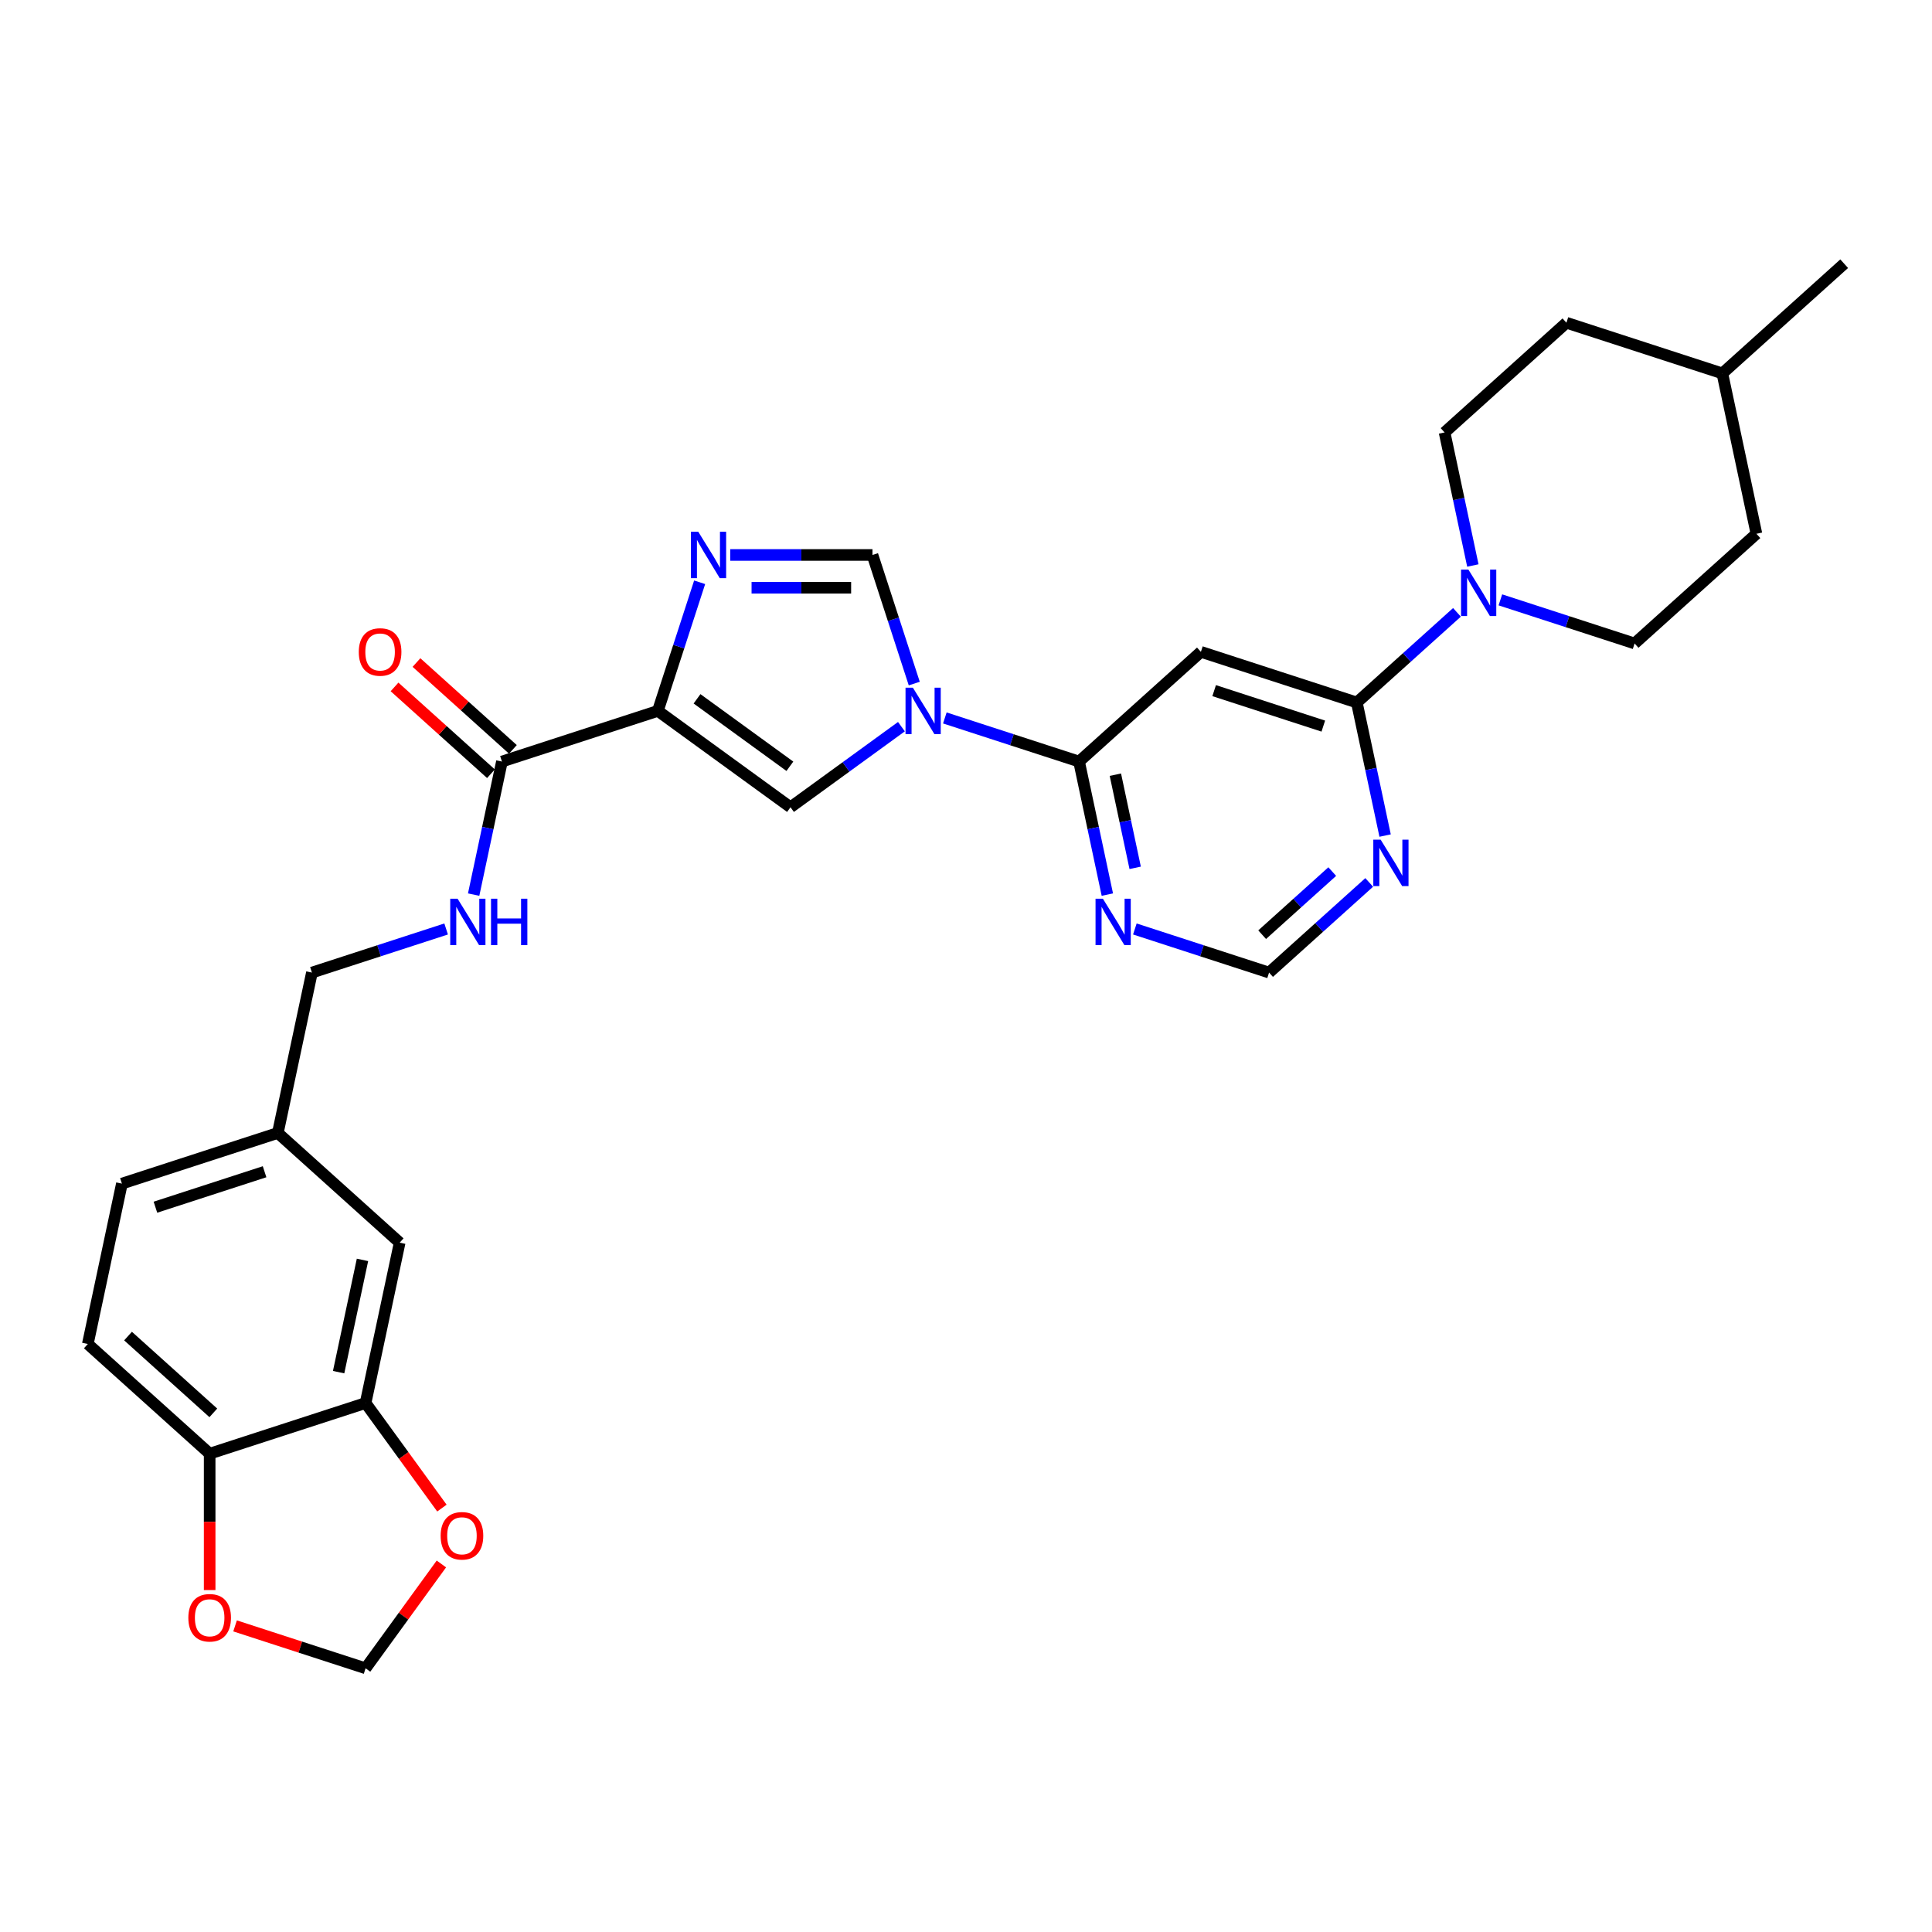 <?xml version='1.0' encoding='iso-8859-1'?>
<svg version='1.1' baseProfile='full'
              xmlns='http://www.w3.org/2000/svg'
                      xmlns:rdkit='http://www.rdkit.org/xml'
                      xmlns:xlink='http://www.w3.org/1999/xlink'
                  xml:space='preserve'
width='1000px' height='1000px' viewBox='0 0 1000 1000'>
<!-- END OF HEADER -->
<rect style='opacity:1.0;fill:#FFFFFF;stroke:none' width='1000' height='1000' x='0' y='0'> </rect>
<path class='bond-1' d='M 340.506,367.956 L 351.321,334.672' style='fill:none;fill-rule:evenodd;stroke:#000000;stroke-width:6px;stroke-linecap:butt;stroke-linejoin:miter;stroke-opacity:1' />
<path class='bond-1' d='M 351.321,334.672 L 362.136,301.387' style='fill:none;fill-rule:evenodd;stroke:#0000FF;stroke-width:6px;stroke-linecap:butt;stroke-linejoin:miter;stroke-opacity:1' />
<path class='bond-2' d='M 340.506,367.956 L 409.16,417.836' style='fill:none;fill-rule:evenodd;stroke:#000000;stroke-width:6px;stroke-linecap:butt;stroke-linejoin:miter;stroke-opacity:1' />
<path class='bond-2' d='M 360.78,361.707 L 408.838,396.623' style='fill:none;fill-rule:evenodd;stroke:#000000;stroke-width:6px;stroke-linecap:butt;stroke-linejoin:miter;stroke-opacity:1' />
<path class='bond-8' d='M 340.506,367.956 L 259.799,394.18' style='fill:none;fill-rule:evenodd;stroke:#000000;stroke-width:6px;stroke-linecap:butt;stroke-linejoin:miter;stroke-opacity:1' />
<path class='bond-0' d='M 466.578,376.119 L 437.869,396.978' style='fill:none;fill-rule:evenodd;stroke:#0000FF;stroke-width:6px;stroke-linecap:butt;stroke-linejoin:miter;stroke-opacity:1' />
<path class='bond-0' d='M 437.869,396.978 L 409.16,417.836' style='fill:none;fill-rule:evenodd;stroke:#000000;stroke-width:6px;stroke-linecap:butt;stroke-linejoin:miter;stroke-opacity:1' />
<path class='bond-3' d='M 489.049,371.607 L 523.785,382.893' style='fill:none;fill-rule:evenodd;stroke:#0000FF;stroke-width:6px;stroke-linecap:butt;stroke-linejoin:miter;stroke-opacity:1' />
<path class='bond-3' d='M 523.785,382.893 L 558.52,394.18' style='fill:none;fill-rule:evenodd;stroke:#000000;stroke-width:6px;stroke-linecap:butt;stroke-linejoin:miter;stroke-opacity:1' />
<path class='bond-30' d='M 473.22,353.818 L 462.405,320.534' style='fill:none;fill-rule:evenodd;stroke:#0000FF;stroke-width:6px;stroke-linecap:butt;stroke-linejoin:miter;stroke-opacity:1' />
<path class='bond-30' d='M 462.405,320.534 L 451.59,287.249' style='fill:none;fill-rule:evenodd;stroke:#000000;stroke-width:6px;stroke-linecap:butt;stroke-linejoin:miter;stroke-opacity:1' />
<path class='bond-5' d='M 377.965,287.249 L 414.778,287.249' style='fill:none;fill-rule:evenodd;stroke:#0000FF;stroke-width:6px;stroke-linecap:butt;stroke-linejoin:miter;stroke-opacity:1' />
<path class='bond-5' d='M 414.778,287.249 L 451.59,287.249' style='fill:none;fill-rule:evenodd;stroke:#000000;stroke-width:6px;stroke-linecap:butt;stroke-linejoin:miter;stroke-opacity:1' />
<path class='bond-5' d='M 389.009,304.221 L 414.778,304.221' style='fill:none;fill-rule:evenodd;stroke:#0000FF;stroke-width:6px;stroke-linecap:butt;stroke-linejoin:miter;stroke-opacity:1' />
<path class='bond-5' d='M 414.778,304.221 L 440.546,304.221' style='fill:none;fill-rule:evenodd;stroke:#000000;stroke-width:6px;stroke-linecap:butt;stroke-linejoin:miter;stroke-opacity:1' />
<path class='bond-6' d='M 558.52,394.18 L 621.584,337.397' style='fill:none;fill-rule:evenodd;stroke:#000000;stroke-width:6px;stroke-linecap:butt;stroke-linejoin:miter;stroke-opacity:1' />
<path class='bond-9' d='M 558.52,394.18 L 565.84,428.614' style='fill:none;fill-rule:evenodd;stroke:#000000;stroke-width:6px;stroke-linecap:butt;stroke-linejoin:miter;stroke-opacity:1' />
<path class='bond-9' d='M 565.84,428.614 L 573.159,463.048' style='fill:none;fill-rule:evenodd;stroke:#0000FF;stroke-width:6px;stroke-linecap:butt;stroke-linejoin:miter;stroke-opacity:1' />
<path class='bond-9' d='M 577.317,400.981 L 582.441,425.085' style='fill:none;fill-rule:evenodd;stroke:#000000;stroke-width:6px;stroke-linecap:butt;stroke-linejoin:miter;stroke-opacity:1' />
<path class='bond-9' d='M 582.441,425.085 L 587.564,449.189' style='fill:none;fill-rule:evenodd;stroke:#0000FF;stroke-width:6px;stroke-linecap:butt;stroke-linejoin:miter;stroke-opacity:1' />
<path class='bond-4' d='M 702.291,363.62 L 621.584,337.397' style='fill:none;fill-rule:evenodd;stroke:#000000;stroke-width:6px;stroke-linecap:butt;stroke-linejoin:miter;stroke-opacity:1' />
<path class='bond-4' d='M 684.94,375.828 L 628.445,357.472' style='fill:none;fill-rule:evenodd;stroke:#000000;stroke-width:6px;stroke-linecap:butt;stroke-linejoin:miter;stroke-opacity:1' />
<path class='bond-7' d='M 702.291,363.62 L 728.205,340.287' style='fill:none;fill-rule:evenodd;stroke:#000000;stroke-width:6px;stroke-linecap:butt;stroke-linejoin:miter;stroke-opacity:1' />
<path class='bond-7' d='M 728.205,340.287 L 754.119,316.954' style='fill:none;fill-rule:evenodd;stroke:#0000FF;stroke-width:6px;stroke-linecap:butt;stroke-linejoin:miter;stroke-opacity:1' />
<path class='bond-31' d='M 702.291,363.62 L 709.61,398.054' style='fill:none;fill-rule:evenodd;stroke:#000000;stroke-width:6px;stroke-linecap:butt;stroke-linejoin:miter;stroke-opacity:1' />
<path class='bond-31' d='M 709.61,398.054 L 716.929,432.488' style='fill:none;fill-rule:evenodd;stroke:#0000FF;stroke-width:6px;stroke-linecap:butt;stroke-linejoin:miter;stroke-opacity:1' />
<path class='bond-18' d='M 776.59,310.488 L 811.326,321.774' style='fill:none;fill-rule:evenodd;stroke:#0000FF;stroke-width:6px;stroke-linecap:butt;stroke-linejoin:miter;stroke-opacity:1' />
<path class='bond-18' d='M 811.326,321.774 L 846.062,333.061' style='fill:none;fill-rule:evenodd;stroke:#000000;stroke-width:6px;stroke-linecap:butt;stroke-linejoin:miter;stroke-opacity:1' />
<path class='bond-19' d='M 762.35,292.7 L 755.03,258.266' style='fill:none;fill-rule:evenodd;stroke:#0000FF;stroke-width:6px;stroke-linecap:butt;stroke-linejoin:miter;stroke-opacity:1' />
<path class='bond-19' d='M 755.03,258.266 L 747.711,223.831' style='fill:none;fill-rule:evenodd;stroke:#000000;stroke-width:6px;stroke-linecap:butt;stroke-linejoin:miter;stroke-opacity:1' />
<path class='bond-12' d='M 259.799,394.18 L 252.48,428.614' style='fill:none;fill-rule:evenodd;stroke:#000000;stroke-width:6px;stroke-linecap:butt;stroke-linejoin:miter;stroke-opacity:1' />
<path class='bond-12' d='M 252.48,428.614 L 245.161,463.048' style='fill:none;fill-rule:evenodd;stroke:#0000FF;stroke-width:6px;stroke-linecap:butt;stroke-linejoin:miter;stroke-opacity:1' />
<path class='bond-20' d='M 265.477,387.873 L 240.522,365.403' style='fill:none;fill-rule:evenodd;stroke:#000000;stroke-width:6px;stroke-linecap:butt;stroke-linejoin:miter;stroke-opacity:1' />
<path class='bond-20' d='M 240.522,365.403 L 215.567,342.934' style='fill:none;fill-rule:evenodd;stroke:#FF0000;stroke-width:6px;stroke-linecap:butt;stroke-linejoin:miter;stroke-opacity:1' />
<path class='bond-20' d='M 254.121,400.486 L 229.166,378.016' style='fill:none;fill-rule:evenodd;stroke:#000000;stroke-width:6px;stroke-linecap:butt;stroke-linejoin:miter;stroke-opacity:1' />
<path class='bond-20' d='M 229.166,378.016 L 204.211,355.547' style='fill:none;fill-rule:evenodd;stroke:#FF0000;stroke-width:6px;stroke-linecap:butt;stroke-linejoin:miter;stroke-opacity:1' />
<path class='bond-13' d='M 587.399,480.836 L 622.135,492.123' style='fill:none;fill-rule:evenodd;stroke:#0000FF;stroke-width:6px;stroke-linecap:butt;stroke-linejoin:miter;stroke-opacity:1' />
<path class='bond-13' d='M 622.135,492.123 L 656.871,503.409' style='fill:none;fill-rule:evenodd;stroke:#000000;stroke-width:6px;stroke-linecap:butt;stroke-linejoin:miter;stroke-opacity:1' />
<path class='bond-10' d='M 708.699,456.743 L 682.785,480.076' style='fill:none;fill-rule:evenodd;stroke:#0000FF;stroke-width:6px;stroke-linecap:butt;stroke-linejoin:miter;stroke-opacity:1' />
<path class='bond-10' d='M 682.785,480.076 L 656.871,503.409' style='fill:none;fill-rule:evenodd;stroke:#000000;stroke-width:6px;stroke-linecap:butt;stroke-linejoin:miter;stroke-opacity:1' />
<path class='bond-10' d='M 689.568,451.13 L 671.428,467.463' style='fill:none;fill-rule:evenodd;stroke:#0000FF;stroke-width:6px;stroke-linecap:butt;stroke-linejoin:miter;stroke-opacity:1' />
<path class='bond-10' d='M 671.428,467.463 L 653.289,483.796' style='fill:none;fill-rule:evenodd;stroke:#000000;stroke-width:6px;stroke-linecap:butt;stroke-linejoin:miter;stroke-opacity:1' />
<path class='bond-11' d='M 189.225,726.204 L 206.869,643.198' style='fill:none;fill-rule:evenodd;stroke:#000000;stroke-width:6px;stroke-linecap:butt;stroke-linejoin:miter;stroke-opacity:1' />
<path class='bond-11' d='M 175.271,710.224 L 187.621,652.12' style='fill:none;fill-rule:evenodd;stroke:#000000;stroke-width:6px;stroke-linecap:butt;stroke-linejoin:miter;stroke-opacity:1' />
<path class='bond-15' d='M 189.225,726.204 L 208.98,753.394' style='fill:none;fill-rule:evenodd;stroke:#000000;stroke-width:6px;stroke-linecap:butt;stroke-linejoin:miter;stroke-opacity:1' />
<path class='bond-15' d='M 208.98,753.394 L 228.735,780.584' style='fill:none;fill-rule:evenodd;stroke:#FF0000;stroke-width:6px;stroke-linecap:butt;stroke-linejoin:miter;stroke-opacity:1' />
<path class='bond-32' d='M 189.225,726.204 L 108.518,752.427' style='fill:none;fill-rule:evenodd;stroke:#000000;stroke-width:6px;stroke-linecap:butt;stroke-linejoin:miter;stroke-opacity:1' />
<path class='bond-24' d='M 230.92,480.836 L 196.184,492.123' style='fill:none;fill-rule:evenodd;stroke:#0000FF;stroke-width:6px;stroke-linecap:butt;stroke-linejoin:miter;stroke-opacity:1' />
<path class='bond-24' d='M 196.184,492.123 L 161.449,503.409' style='fill:none;fill-rule:evenodd;stroke:#000000;stroke-width:6px;stroke-linecap:butt;stroke-linejoin:miter;stroke-opacity:1' />
<path class='bond-14' d='M 108.518,752.427 L 45.455,695.644' style='fill:none;fill-rule:evenodd;stroke:#000000;stroke-width:6px;stroke-linecap:butt;stroke-linejoin:miter;stroke-opacity:1' />
<path class='bond-14' d='M 110.415,731.297 L 66.271,691.549' style='fill:none;fill-rule:evenodd;stroke:#000000;stroke-width:6px;stroke-linecap:butt;stroke-linejoin:miter;stroke-opacity:1' />
<path class='bond-16' d='M 108.518,752.427 L 108.518,787.72' style='fill:none;fill-rule:evenodd;stroke:#000000;stroke-width:6px;stroke-linecap:butt;stroke-linejoin:miter;stroke-opacity:1' />
<path class='bond-16' d='M 108.518,787.72 L 108.518,823.014' style='fill:none;fill-rule:evenodd;stroke:#FF0000;stroke-width:6px;stroke-linecap:butt;stroke-linejoin:miter;stroke-opacity:1' />
<path class='bond-17' d='M 228.463,809.504 L 208.844,836.507' style='fill:none;fill-rule:evenodd;stroke:#FF0000;stroke-width:6px;stroke-linecap:butt;stroke-linejoin:miter;stroke-opacity:1' />
<path class='bond-17' d='M 208.844,836.507 L 189.225,863.511' style='fill:none;fill-rule:evenodd;stroke:#000000;stroke-width:6px;stroke-linecap:butt;stroke-linejoin:miter;stroke-opacity:1' />
<path class='bond-33' d='M 121.672,841.561 L 155.448,852.536' style='fill:none;fill-rule:evenodd;stroke:#FF0000;stroke-width:6px;stroke-linecap:butt;stroke-linejoin:miter;stroke-opacity:1' />
<path class='bond-33' d='M 155.448,852.536 L 189.225,863.511' style='fill:none;fill-rule:evenodd;stroke:#000000;stroke-width:6px;stroke-linecap:butt;stroke-linejoin:miter;stroke-opacity:1' />
<path class='bond-26' d='M 846.062,333.061 L 909.125,276.278' style='fill:none;fill-rule:evenodd;stroke:#000000;stroke-width:6px;stroke-linecap:butt;stroke-linejoin:miter;stroke-opacity:1' />
<path class='bond-27' d='M 747.711,223.831 L 810.775,167.049' style='fill:none;fill-rule:evenodd;stroke:#000000;stroke-width:6px;stroke-linecap:butt;stroke-linejoin:miter;stroke-opacity:1' />
<path class='bond-21' d='M 206.869,643.198 L 143.805,586.415' style='fill:none;fill-rule:evenodd;stroke:#000000;stroke-width:6px;stroke-linecap:butt;stroke-linejoin:miter;stroke-opacity:1' />
<path class='bond-22' d='M 45.455,695.644 L 63.098,612.638' style='fill:none;fill-rule:evenodd;stroke:#000000;stroke-width:6px;stroke-linecap:butt;stroke-linejoin:miter;stroke-opacity:1' />
<path class='bond-23' d='M 143.805,586.415 L 161.449,503.409' style='fill:none;fill-rule:evenodd;stroke:#000000;stroke-width:6px;stroke-linecap:butt;stroke-linejoin:miter;stroke-opacity:1' />
<path class='bond-25' d='M 143.805,586.415 L 63.098,612.638' style='fill:none;fill-rule:evenodd;stroke:#000000;stroke-width:6px;stroke-linecap:butt;stroke-linejoin:miter;stroke-opacity:1' />
<path class='bond-25' d='M 136.944,606.49 L 80.449,624.846' style='fill:none;fill-rule:evenodd;stroke:#000000;stroke-width:6px;stroke-linecap:butt;stroke-linejoin:miter;stroke-opacity:1' />
<path class='bond-34' d='M 909.125,276.278 L 891.482,193.272' style='fill:none;fill-rule:evenodd;stroke:#000000;stroke-width:6px;stroke-linecap:butt;stroke-linejoin:miter;stroke-opacity:1' />
<path class='bond-28' d='M 810.775,167.049 L 891.482,193.272' style='fill:none;fill-rule:evenodd;stroke:#000000;stroke-width:6px;stroke-linecap:butt;stroke-linejoin:miter;stroke-opacity:1' />
<path class='bond-29' d='M 891.482,193.272 L 954.545,136.489' style='fill:none;fill-rule:evenodd;stroke:#000000;stroke-width:6px;stroke-linecap:butt;stroke-linejoin:miter;stroke-opacity:1' />
<path  class='atom-1' d='M 472.501 355.94
L 480.376 368.669
Q 481.157 369.925, 482.413 372.199
Q 483.669 374.473, 483.737 374.609
L 483.737 355.94
L 486.927 355.94
L 486.927 379.972
L 483.635 379.972
L 475.183 366.055
Q 474.198 364.426, 473.146 362.559
Q 472.128 360.692, 471.822 360.115
L 471.822 379.972
L 468.699 379.972
L 468.699 355.94
L 472.501 355.94
' fill='#0000FF'/>
<path  class='atom-2' d='M 361.417 275.233
L 369.292 287.962
Q 370.073 289.218, 371.329 291.492
Q 372.585 293.766, 372.653 293.902
L 372.653 275.233
L 375.844 275.233
L 375.844 299.265
L 372.551 299.265
L 364.099 285.348
Q 363.114 283.719, 362.062 281.852
Q 361.044 279.985, 360.738 279.408
L 360.738 299.265
L 357.616 299.265
L 357.616 275.233
L 361.417 275.233
' fill='#0000FF'/>
<path  class='atom-8' d='M 760.042 294.821
L 767.917 307.55
Q 768.698 308.806, 769.954 311.08
Q 771.21 313.355, 771.278 313.49
L 771.278 294.821
L 774.469 294.821
L 774.469 318.854
L 771.176 318.854
L 762.724 304.937
Q 761.74 303.307, 760.687 301.44
Q 759.669 299.573, 759.364 298.996
L 759.364 318.854
L 756.241 318.854
L 756.241 294.821
L 760.042 294.821
' fill='#0000FF'/>
<path  class='atom-10' d='M 570.852 465.169
L 578.727 477.898
Q 579.507 479.154, 580.763 481.429
Q 582.019 483.703, 582.087 483.839
L 582.087 465.169
L 585.278 465.169
L 585.278 489.202
L 581.985 489.202
L 573.533 475.285
Q 572.549 473.655, 571.497 471.788
Q 570.478 469.922, 570.173 469.344
L 570.173 489.202
L 567.05 489.202
L 567.05 465.169
L 570.852 465.169
' fill='#0000FF'/>
<path  class='atom-11' d='M 714.622 434.61
L 722.497 447.339
Q 723.278 448.595, 724.534 450.869
Q 725.79 453.143, 725.858 453.279
L 725.858 434.61
L 729.049 434.61
L 729.049 458.642
L 725.756 458.642
L 717.304 444.725
Q 716.319 443.096, 715.267 441.229
Q 714.249 439.362, 713.943 438.785
L 713.943 458.642
L 710.821 458.642
L 710.821 434.61
L 714.622 434.61
' fill='#0000FF'/>
<path  class='atom-13' d='M 236.843 465.169
L 244.718 477.898
Q 245.499 479.154, 246.755 481.429
Q 248.011 483.703, 248.079 483.839
L 248.079 465.169
L 251.27 465.169
L 251.27 489.202
L 247.977 489.202
L 239.525 475.285
Q 238.541 473.655, 237.488 471.788
Q 236.47 469.922, 236.165 469.344
L 236.165 489.202
L 233.042 489.202
L 233.042 465.169
L 236.843 465.169
' fill='#0000FF'/>
<path  class='atom-13' d='M 254.155 465.169
L 257.414 465.169
L 257.414 475.387
L 269.701 475.387
L 269.701 465.169
L 272.96 465.169
L 272.96 489.202
L 269.701 489.202
L 269.701 478.102
L 257.414 478.102
L 257.414 489.202
L 254.155 489.202
L 254.155 465.169
' fill='#0000FF'/>
<path  class='atom-16' d='M 228.073 794.925
Q 228.073 789.155, 230.924 785.93
Q 233.776 782.705, 239.105 782.705
Q 244.434 782.705, 247.285 785.93
Q 250.137 789.155, 250.137 794.925
Q 250.137 800.764, 247.252 804.09
Q 244.366 807.383, 239.105 807.383
Q 233.81 807.383, 230.924 804.09
Q 228.073 800.797, 228.073 794.925
M 239.105 804.667
Q 242.771 804.667, 244.74 802.223
Q 246.742 799.745, 246.742 794.925
Q 246.742 790.207, 244.74 787.831
Q 242.771 785.421, 239.105 785.421
Q 235.439 785.421, 233.436 787.797
Q 231.468 790.173, 231.468 794.925
Q 231.468 799.779, 233.436 802.223
Q 235.439 804.667, 239.105 804.667
' fill='#FF0000'/>
<path  class='atom-17' d='M 97.486 837.355
Q 97.486 831.585, 100.338 828.36
Q 103.189 825.135, 108.518 825.135
Q 113.847 825.135, 116.699 828.36
Q 119.55 831.585, 119.55 837.355
Q 119.55 843.194, 116.665 846.52
Q 113.779 849.813, 108.518 849.813
Q 103.223 849.813, 100.338 846.52
Q 97.486 843.228, 97.486 837.355
M 108.518 847.097
Q 112.184 847.097, 114.153 844.653
Q 116.156 842.175, 116.156 837.355
Q 116.156 832.637, 114.153 830.261
Q 112.184 827.851, 108.518 827.851
Q 104.852 827.851, 102.849 830.227
Q 100.881 832.603, 100.881 837.355
Q 100.881 842.209, 102.849 844.653
Q 104.852 847.097, 108.518 847.097
' fill='#FF0000'/>
<path  class='atom-21' d='M 185.704 337.465
Q 185.704 331.694, 188.555 328.469
Q 191.406 325.245, 196.736 325.245
Q 202.065 325.245, 204.916 328.469
Q 207.767 331.694, 207.767 337.465
Q 207.767 343.303, 204.882 346.63
Q 201.997 349.922, 196.736 349.922
Q 191.44 349.922, 188.555 346.63
Q 185.704 343.337, 185.704 337.465
M 196.736 347.207
Q 200.402 347.207, 202.37 344.763
Q 204.373 342.285, 204.373 337.465
Q 204.373 332.746, 202.37 330.37
Q 200.402 327.96, 196.736 327.96
Q 193.07 327.96, 191.067 330.336
Q 189.098 332.713, 189.098 337.465
Q 189.098 342.319, 191.067 344.763
Q 193.07 347.207, 196.736 347.207
' fill='#FF0000'/>
</svg>
